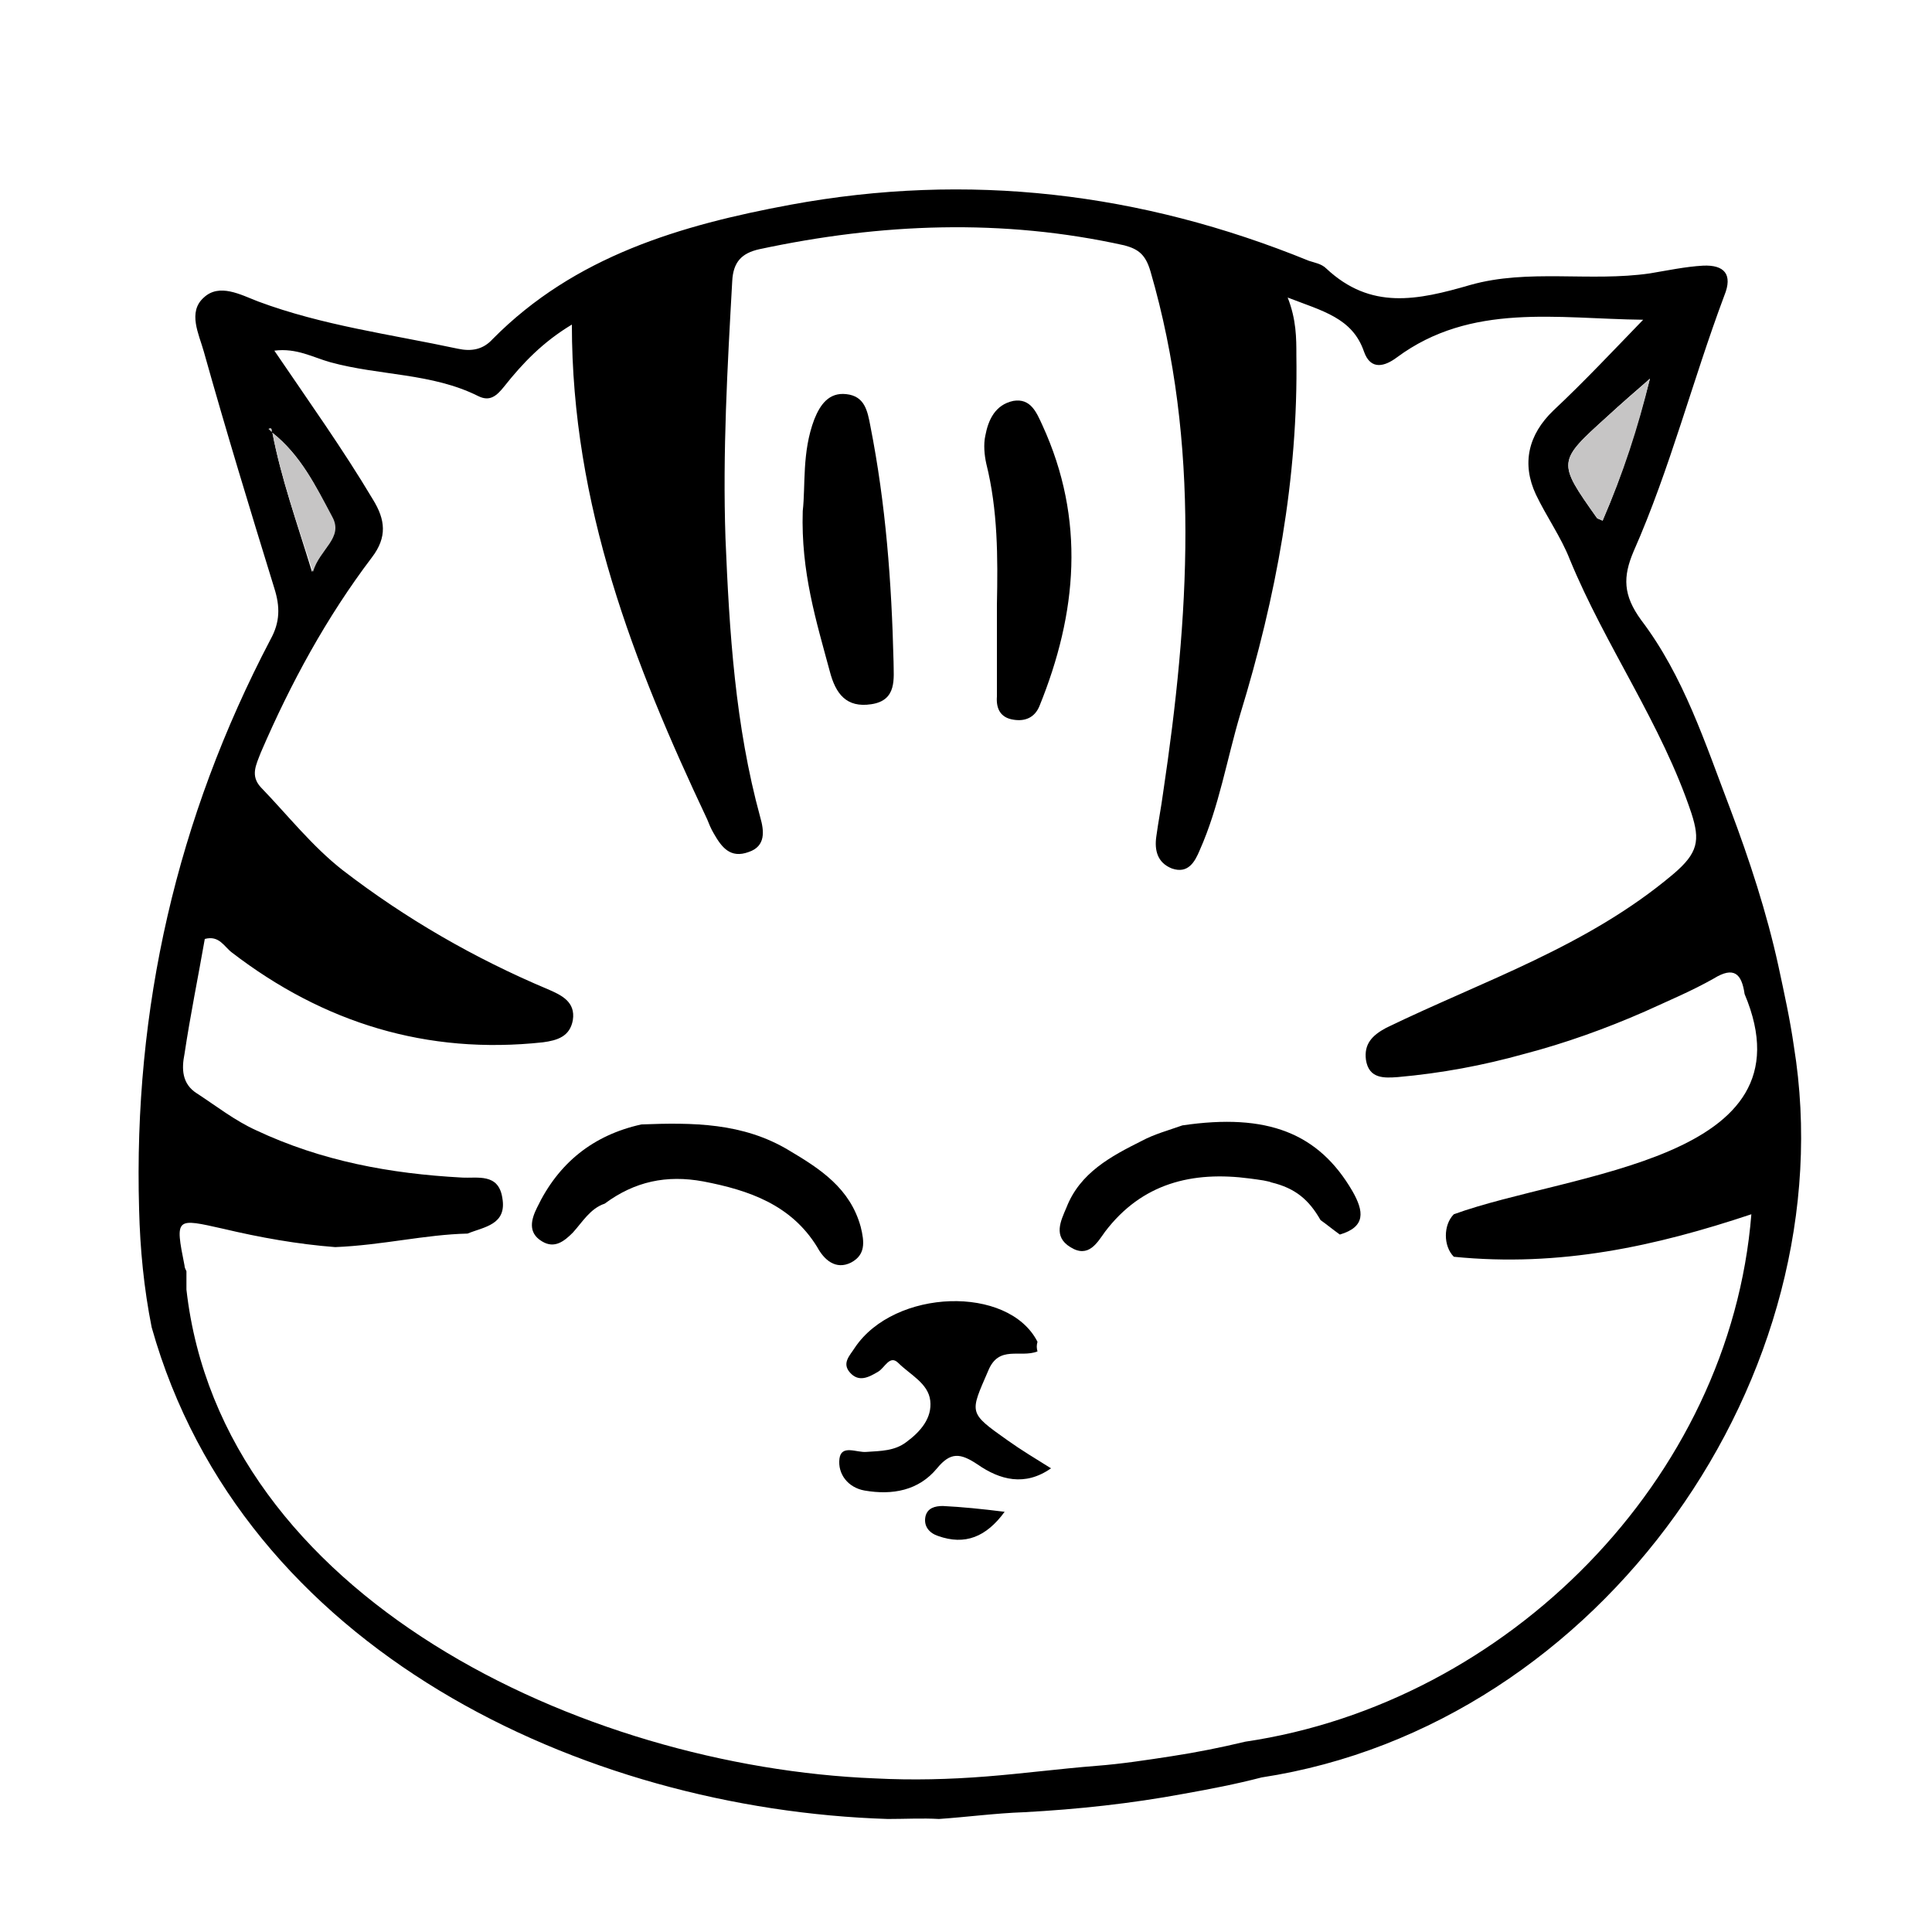 <?xml version="1.0" encoding="utf-8"?>
<!-- Generator: Adobe Illustrator 22.1.0, SVG Export Plug-In . SVG Version: 6.00 Build 0)  -->
<svg version="1.1" id="Layer_1" xmlns="http://www.w3.org/2000/svg" xmlns:xlink="http://www.w3.org/1999/xlink" x="0px" y="0px"
	 viewBox="0 0 200 200" style="enable-background:new 0 0 200 200;" xml:space="preserve">
<style type="text/css">
	.st0{fill:#C6C5C5;}
</style>
<g>
	<path d="M91.9,188.3c-31.6-1-66.8-17.5-76.2-50.9c-0.8-4-1.2-8.1-1.3-12.2c-0.6-20.8,3.9-40.5,13.6-59c1-1.8,1-3.4,0.4-5.3
		c-2.5-8.1-5-16.3-7.3-24.5c-0.5-1.8-1.7-4.1,0-5.6c1.6-1.5,3.8-0.3,5.6,0.4c6.7,2.5,13.7,3.4,20.7,4.9c1.4,0.3,2.6,0.1,3.6-1
		c8.5-8.6,19.5-11.8,30.8-13.9c18.4-3.4,36.3-1.3,53.7,5.8c0.6,0.2,1.3,0.3,1.8,0.8c4.6,4.3,9.4,3.3,14.9,1.7
		c6-1.7,12.4-0.3,18.6-1.2c1.8-0.3,3.7-0.7,5.5-0.8c2.2-0.1,3.1,0.9,2.2,3.1c-3.3,8.8-5.6,17.9-9.4,26.5c-1.1,2.6-1.1,4.5,0.8,7.1
		c4.4,5.8,6.6,12.7,9.2,19.5c2,5.3,3.8,10.8,5,16.3c0.6,2.8,1.2,5.5,1.6,8.3c5.5,33.9-19.8,70.3-55.1,75.7c-2.7,0.7-5.3,1.2-8.1,1.7
		c-5.4,1-10.9,1.6-16.5,1.9c-2.9,0.1-5.9,0.5-8.8,0.7C95.5,188.2,93.7,188.3,91.9,188.3z M28.2,44.8c-0.2-0.1,0.1-0.6-0.4-0.4
		C28,44.5,28.1,44.6,28.2,44.8c0.9,4.7,2.5,9.2,4.1,14.4c0.8-2.4,3.2-3.5,2-5.7C32.7,50.3,31.1,47.1,28.2,44.8z M19.3,133.5
		c3.6,31.8,41,49.4,71.3,50.6c3.9,0.2,7.7,0.1,11.5-0.2c3.8-0.3,7.6-0.8,11.4-1.1c2.6-0.2,5.2-0.6,7.8-1c2.6-0.4,5.1-0.9,7.6-1.5
		c27.1-4,50.2-27.1,52.4-54.6c-9.9,3.3-19.8,5.5-30.8,4.4c-1.1-1.1-1.1-3.3,0-4.4c12.1-4.4,37.4-5.5,30.1-22.8
		c-0.3-2.1-1.1-2.9-3.2-1.6c-2.3,1.3-4.7,2.3-7.1,3.4c-4.1,1.8-8.3,3.3-12.5,4.4c-4.3,1.2-8.6,2-13.1,2.4c-1.4,0.1-3,0.2-3.3-1.8
		c-0.2-1.6,0.6-2.5,2.1-3.3c10.1-4.9,20.8-8.4,29.7-15.9c2.6-2.2,2.8-3.5,1.9-6.3c-3.1-9.3-8.9-17.3-12.6-26.3
		c-0.9-2.3-2.4-4.4-3.5-6.7c-1.5-3.2-0.8-6.2,1.8-8.7c3.2-3,6.2-6.2,9.3-9.4c-8.9-0.1-17.8-1.8-25.5,3.9c-1.2,0.9-2.7,1.4-3.4-0.6
		c-1.2-3.5-4.3-4.2-7.9-5.6c0.9,2.3,0.9,4.2,0.9,6c0.2,12.7-2.1,25-5.8,37.1c-1.4,4.7-2.2,9.6-4.2,14.1c-0.5,1.2-1.2,2.5-2.9,1.9
		c-1.5-0.6-1.8-1.9-1.6-3.3c0.2-1.5,0.5-3,0.7-4.5c2.7-18.1,3.9-36.1-1.3-54c-0.5-1.7-1.2-2.3-2.7-2.7c-12.6-2.8-25.2-2.3-37.8,0.4
		c-1.8,0.4-2.7,1.3-2.8,3.3c-0.5,8.9-1,17.7-0.7,26.6c0.4,9.7,1,19.4,3.6,28.9c0.4,1.4,0.6,3-1.2,3.6c-1.9,0.7-2.8-0.5-3.6-1.9
		c-0.3-0.5-0.5-1-0.7-1.5c-7.6-16.1-14-32.5-14-51.2c-3,1.8-5.1,4-7,6.4c-0.8,1-1.5,1.6-2.7,1c-4.8-2.4-10.2-2.1-15.3-3.5
		c-1.8-0.5-3.5-1.5-5.8-1.2c3.6,5.3,7.1,10.2,10.2,15.4c1.3,2.1,1.5,3.9-0.1,6c-4.7,6.2-8.4,13-11.5,20.2c-0.5,1.3-1.1,2.4,0,3.6
		c2.8,2.9,5.3,6.1,8.5,8.6c6.5,5,13.6,9.1,21.2,12.3c1.4,0.6,2.9,1.3,2.6,3.2c-0.3,1.7-1.6,2.1-3.1,2.3c-12,1.3-22.7-2-32.2-9.3
		c-0.8-0.6-1.3-1.8-2.8-1.4c-0.7,4-1.5,7.9-2.1,11.9c-0.3,1.5-0.3,3.1,1.3,4.1c2,1.3,3.9,2.8,6.1,3.8c6.8,3.2,13.9,4.5,21.3,4.9
		c1.6,0.1,3.8-0.5,4.2,2.1c0.5,2.8-1.9,3-3.6,3.7c-4.4,0.1-8.8,1.2-13.7,1.4c-3.9-0.3-7.8-1-11.6-1.9c-4.9-1.1-5-1.2-4,3.8
		c0,0.2,0.1,0.4,0.2,0.6C19.3,132.2,19.3,132.9,19.3,133.5z M165.9,53.9c2.1-4.9,3.6-9.7,4.9-14.7c-1.5,1.3-3,2.6-4.4,3.9
		c-5.2,4.7-5.2,4.7-1.1,10.5C165.4,53.7,165.5,53.7,165.9,53.9z"/>
	<path class="st0" d="M165.9,53.9c-0.4-0.2-0.6-0.2-0.6-0.3c-4.1-5.8-4.1-5.8,1.1-10.5c1.4-1.3,2.9-2.5,4.4-3.9
		C169.6,44.2,168,49.1,165.9,53.9z"/>
	<path class="st0" d="M28.2,44.8c2.9,2.3,4.5,5.5,6.2,8.7c1.2,2.2-1.3,3.3-2,5.7C30.7,54,29.1,49.5,28.2,44.8L28.2,44.8z"/>
	<path class="st0" d="M28.2,44.8c-0.1-0.1-0.3-0.3-0.4-0.4C28.3,44.2,28,44.7,28.2,44.8C28.2,44.8,28.2,44.8,28.2,44.8z"/>
	<path d="M83.1,52.9c0.3-2.6-0.1-6.1,1.2-9.5c0.6-1.5,1.5-2.8,3.3-2.6c1.9,0.2,2.2,1.7,2.5,3.3c1.6,8.1,2.2,16.2,2.4,24.4
		c0,1.7,0.4,4-2.3,4.4c-2.6,0.4-3.7-1.1-4.3-3.4C84.5,64.3,82.9,59.2,83.1,52.9z"/>
	<path d="M103.2,62.6c0.1-4.9,0.1-9.8-1.1-14.6c-0.2-0.9-0.3-2-0.1-2.9c0.3-1.6,1-3.2,2.9-3.6c1.8-0.3,2.4,1.2,3,2.5
		c4.5,9.8,3.6,19.5-0.3,29.1c-0.5,1.2-1.5,1.6-2.7,1.4c-1.3-0.2-1.8-1.1-1.7-2.4C103.2,69,103.2,65.8,103.2,62.6z"/>
	<path d="M66.4,116.4c5.3-0.2,10.5-0.2,15.3,2.7c3.2,1.9,6.3,3.9,7.4,7.9c0.4,1.6,0.5,2.9-1,3.7c-1.6,0.8-2.8-0.3-3.5-1.6
		c-2.7-4.4-7.1-5.9-11.8-6.8c-3.8-0.7-7.1,0-10.2,2.3c-1.5,0.5-2.3,1.9-3.3,3c-0.9,0.9-1.9,1.7-3.2,0.9c-1.5-0.9-1.1-2.3-0.5-3.5
		C57.8,120.4,61.4,117.5,66.4,116.4z"/>
	<path d="M129.4,122c-6-0.8-11.2,0.5-15,5.5c-0.8,1.1-1.7,2.8-3.6,1.6c-1.8-1.1-1-2.7-0.4-4.1c1.4-3.6,4.6-5.3,7.8-6.9
		c1.3-0.7,2.8-1.1,4.2-1.6c8.8-1.3,14.1,0.8,17.6,6.8c1.2,2.1,1.4,3.7-1.3,4.5c-0.7-0.5-1.3-1-2-1.5c-1.2-2.1-2.6-3.3-5.1-3.9
		c-0.2-0.1-0.4-0.1-0.8-0.2C130.2,122.1,130.1,122.1,129.4,122z"/>
	<path d="M107.4,139.9c-1.8,0.7-4-0.7-5.1,2c-1.9,4.4-2.1,4.3,2,7.2c1.4,1,2.9,1.9,4.5,2.9c-2.7,1.9-5.3,1.2-7.6-0.4
		c-1.8-1.2-2.8-1.3-4.2,0.4c-1.9,2.3-4.6,2.8-7.5,2.3c-1.7-0.3-2.8-1.7-2.6-3.3c0.2-1.5,1.8-0.6,2.8-0.7c1.5-0.1,2.9-0.1,4.1-1
		c1.5-1.1,2.7-2.5,2.5-4.3c-0.2-1.8-2.1-2.7-3.3-3.9c-0.9-0.9-1.4,0.5-2.1,0.9c-1,0.6-2,1.1-2.9,0.1c-0.9-1,0-1.8,0.5-2.6
		c4.1-6.1,15.9-6.5,18.9-0.6C107.3,139.3,107.3,139.5,107.4,139.9z"/>
	<path d="M104,156.5c-1.9,2.6-4.1,3.5-6.9,2.5c-0.9-0.3-1.5-1-1.3-2c0.2-0.9,1-1.1,1.8-1.1C99.6,156,101.6,156.2,104,156.5z"/>
</g>
</svg>

